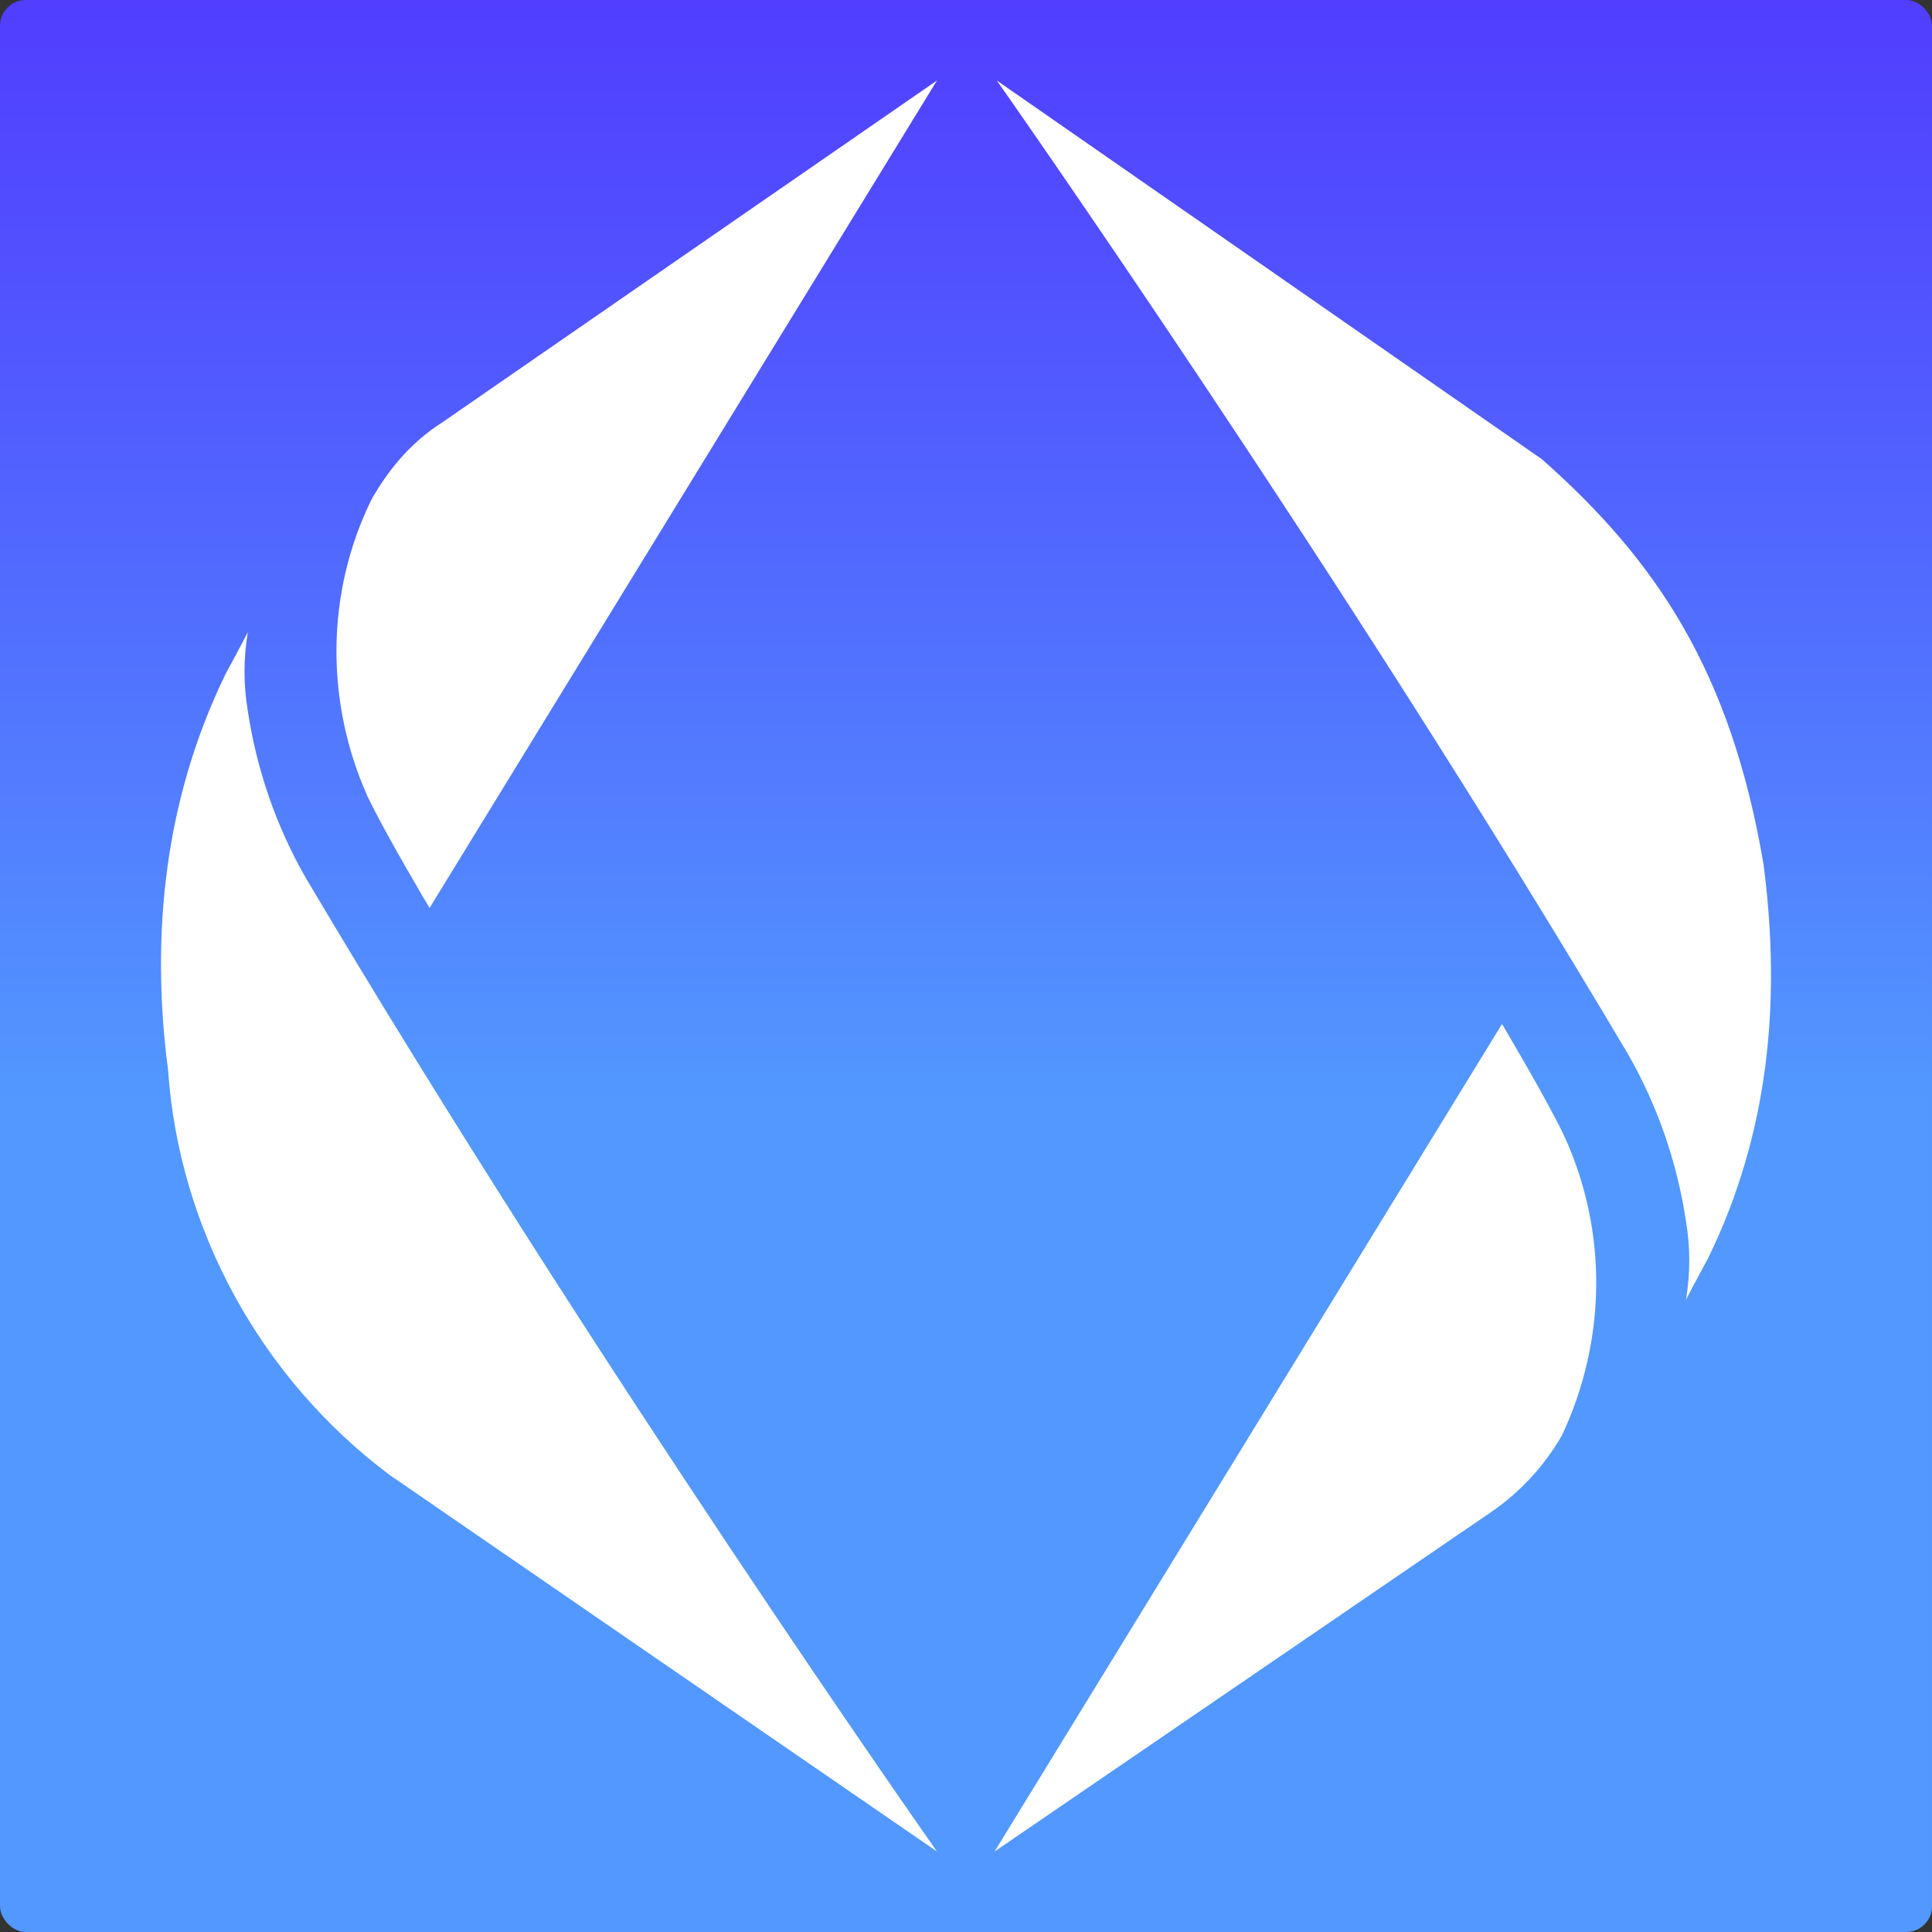 <svg width="75" height="75" viewBox="0 0 75 75" fill="none" xmlns="http://www.w3.org/2000/svg">
<rect x="0" y="0" width="75" height="75" fill="#333333" stroke="none"/>
<g id="Digital Asset Square=ENS, Outline=False, Size=XL">
<g clip-path="url(#clip0_7051_5844)">
<g id="USDC">
<g clip-path="url(#clip1_7051_5844)">
<rect width="75" height="75" rx="1" fill="url(#paint0_linear_7051_5844)"/>
<g id="USDC_2">
<g id="ENS">
<path id="Vector" d="M14.438 19.357C15.126 18.167 15.986 17.147 17.191 16.382L36.373 3.125L16.675 35.248C16.675 35.248 14.954 32.359 14.266 30.914C12.632 27.26 12.632 23.011 14.438 19.357ZM6.524 41.537C6.954 47.74 10.137 53.519 15.126 57.258L36.373 71.875C36.373 71.875 23.04 52.924 11.857 34.058C10.739 32.104 9.965 29.894 9.621 27.6C9.449 26.58 9.449 25.56 9.621 24.54C9.363 25.05 8.761 26.155 8.761 26.155C6.403 30.992 5.833 36.243 6.524 41.537ZM60.717 44.086C60.029 42.641 58.308 39.752 58.308 39.752L38.61 71.875L57.878 58.703C58.997 57.938 59.943 56.918 60.631 55.728C62.351 52.074 62.437 47.825 60.717 44.086ZM68.459 33.548C67.186 26.042 64.286 21.745 59.857 17.827L38.696 3.125C38.696 3.125 52.029 22.076 63.212 40.942C64.33 42.896 65.104 45.106 65.448 47.4C65.62 48.42 65.62 49.44 65.448 50.46C65.706 49.95 66.308 48.845 66.308 48.845C68.674 43.991 69.152 38.853 68.459 33.548Z" fill="white"/>
</g>
</g>
</g>
</g>
</g>
</g>
<defs>
<linearGradient id="paint0_linear_7051_5844" x1="37.5" y1="0" x2="37.5" y2="75" gradientUnits="userSpaceOnUse">
<stop stop-color="#513EFF"/>
<stop offset="0.18" stop-color="#5157FF"/>
<stop offset="0.57" stop-color="#5298FF"/>
</linearGradient>
<clipPath id="clip0_7051_5844">
<rect width="75" height="75" rx="1" fill="white"/>
</clipPath>
<clipPath id="clip1_7051_5844">
<rect width="75" height="75" rx="1" fill="white"/>
</clipPath>
</defs>
</svg>
